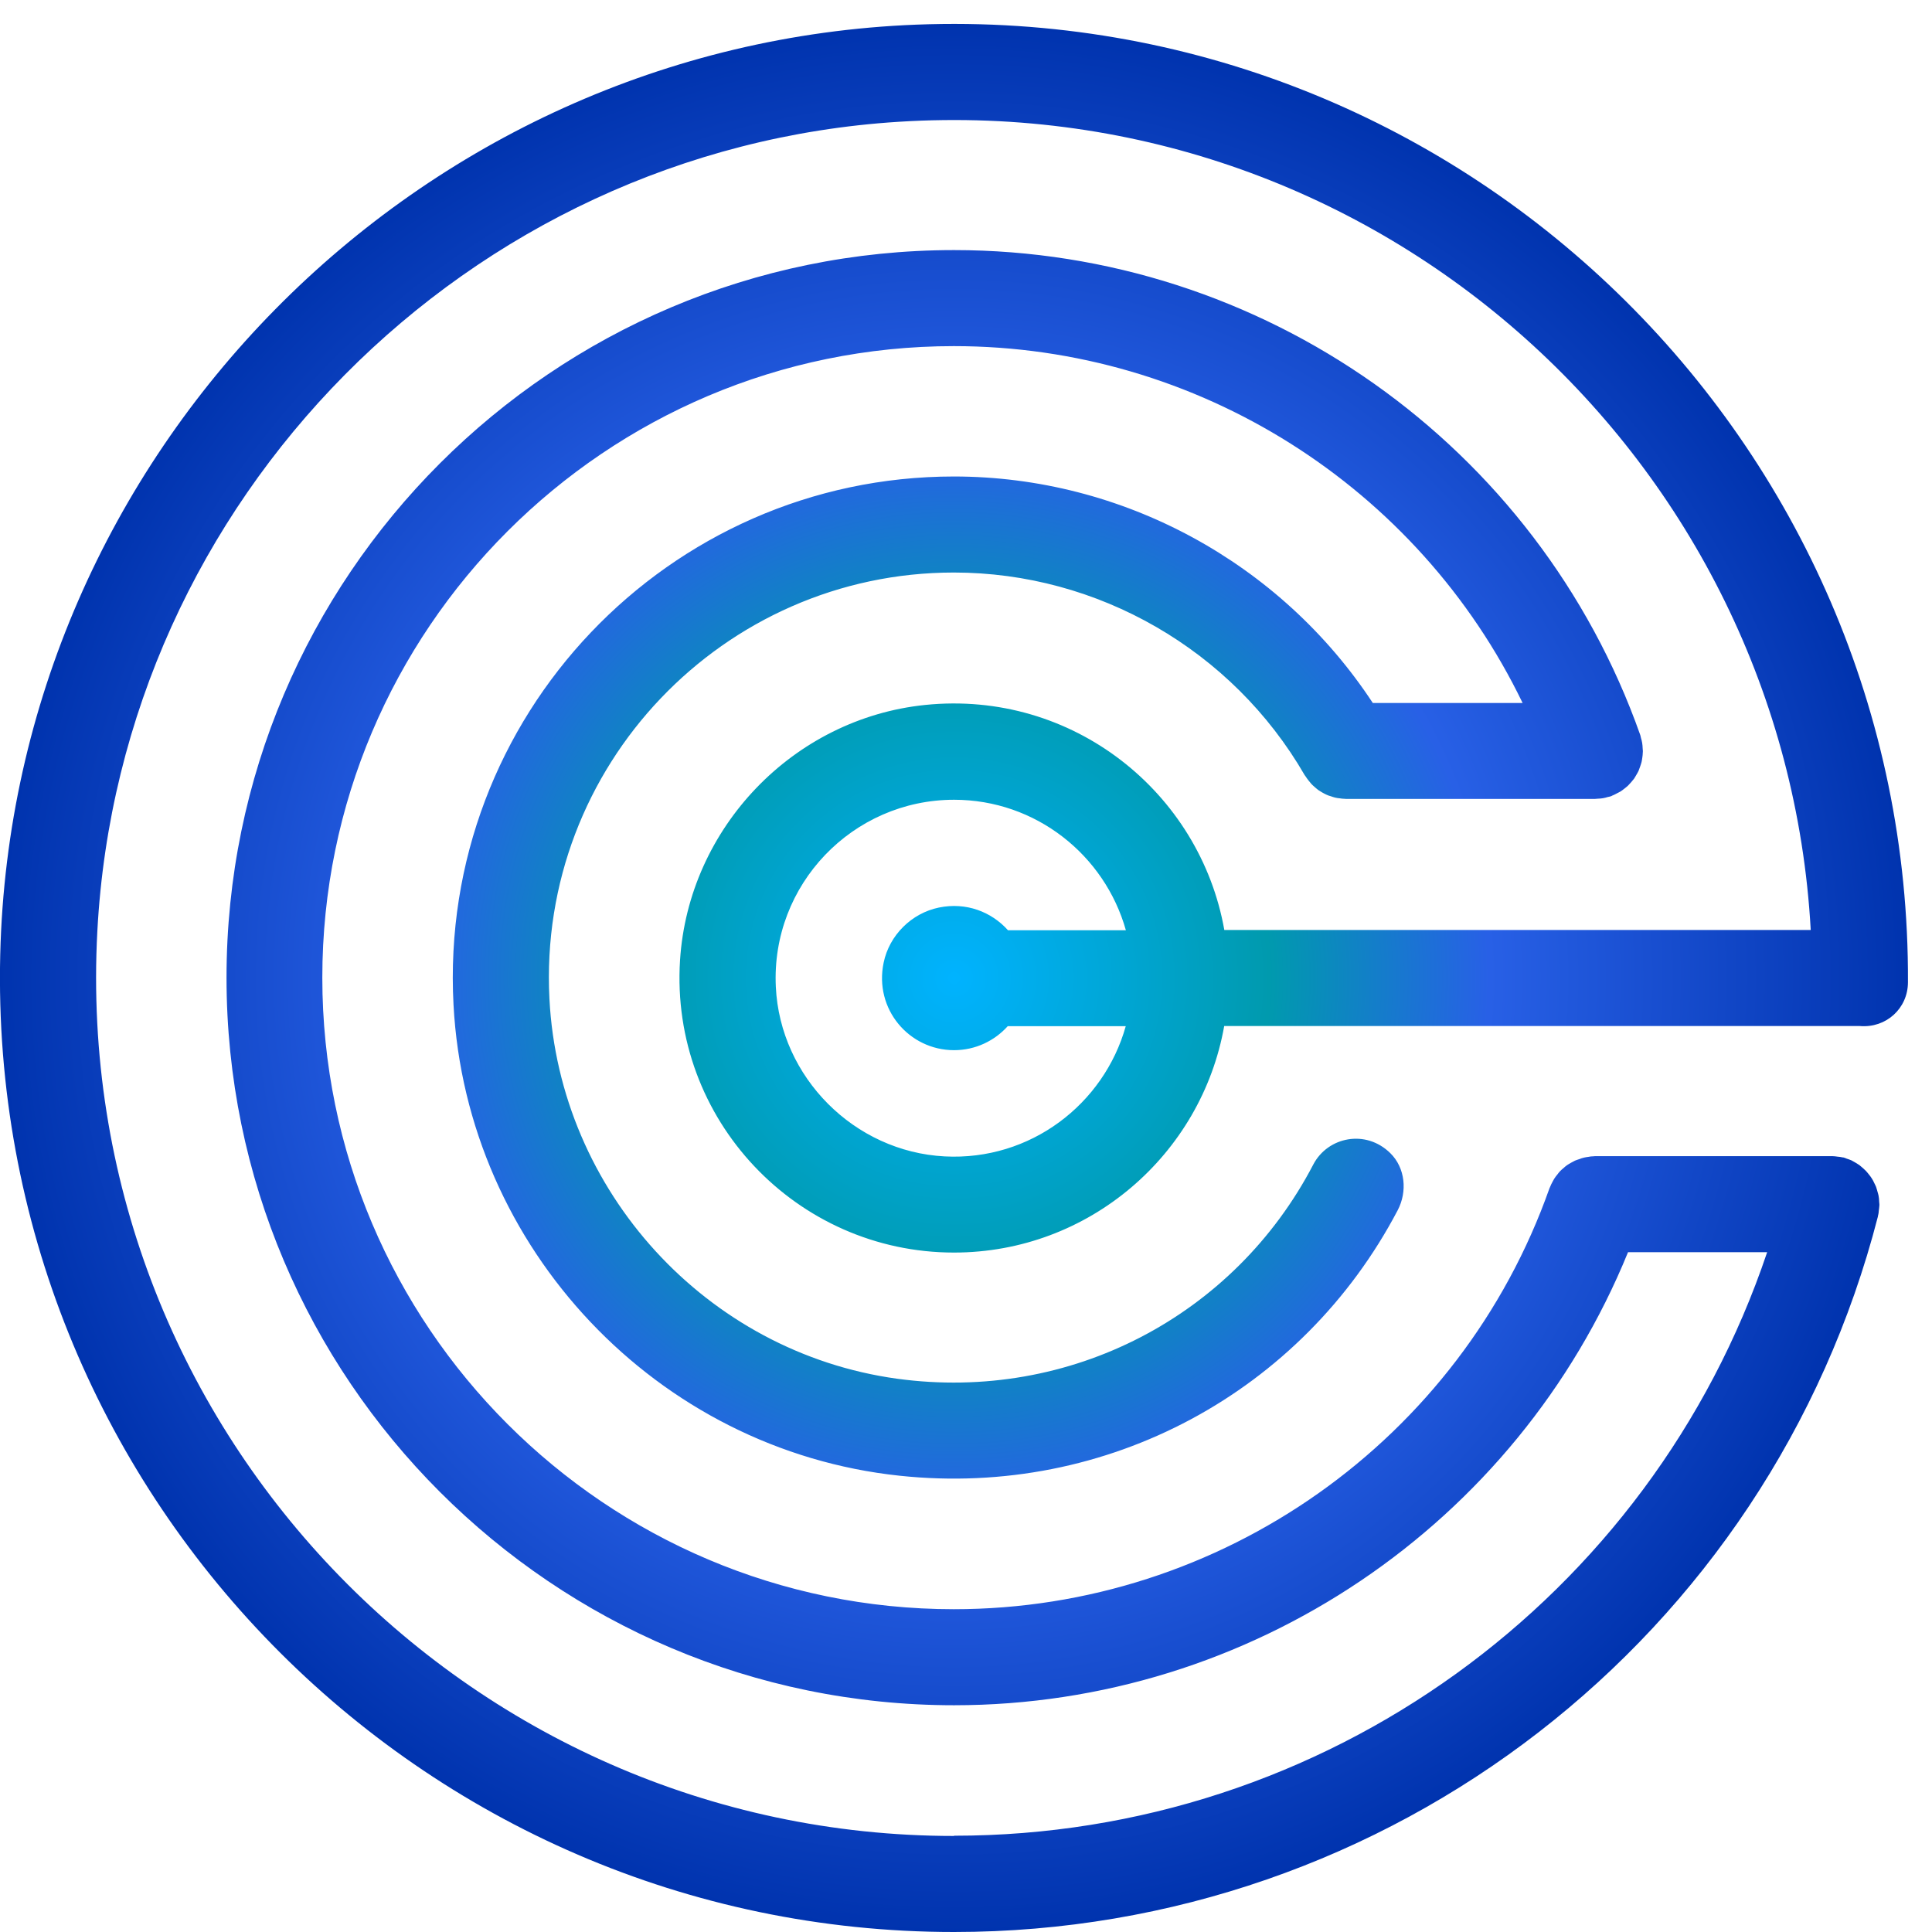 <svg width="65" height="65" viewBox="0 0 65 65" fill="none" xmlns="http://www.w3.org/2000/svg">
<path d="M32.099 61.769C15.662 61.769 2.387 47.957 3.275 31.329C4.047 16.806 15.719 5.009 30.238 4.097C46.445 3.075 60.043 15.514 60.92 31.289H41.191C40.371 26.661 36.094 23.208 31.126 23.717C26.688 24.173 23.162 27.852 22.879 32.307C22.54 37.67 26.805 42.141 32.096 42.141C36.639 42.141 40.419 38.846 41.187 34.52H62.575C63.456 34.593 64.187 33.93 64.191 33.05C64.276 14.864 49.155 0.123 30.835 0.829C14.01 1.48 0.416 15.28 0.008 32.109C-0.428 50.17 14.135 65 32.096 65C46.752 65 59.534 55.101 63.181 40.925C63.181 40.909 63.181 40.897 63.189 40.881C63.202 40.837 63.206 40.788 63.209 40.74C63.218 40.675 63.226 40.614 63.23 40.55C63.23 40.538 63.23 40.53 63.23 40.517C63.23 40.485 63.222 40.457 63.222 40.429C63.222 40.36 63.214 40.295 63.202 40.227C63.193 40.182 63.181 40.142 63.169 40.102C63.153 40.045 63.137 39.984 63.117 39.928C63.1 39.883 63.076 39.843 63.056 39.799C63.032 39.746 63.008 39.698 62.975 39.649C62.951 39.609 62.923 39.572 62.895 39.536C62.858 39.492 62.826 39.447 62.785 39.403C62.753 39.37 62.717 39.338 62.684 39.306C62.644 39.27 62.6 39.233 62.555 39.197C62.515 39.169 62.471 39.144 62.426 39.116C62.382 39.092 62.337 39.064 62.289 39.039C62.236 39.015 62.18 38.999 62.123 38.979C62.091 38.967 62.059 38.95 62.022 38.942C62.01 38.942 61.998 38.942 61.986 38.938C61.933 38.926 61.877 38.918 61.82 38.914C61.764 38.906 61.707 38.898 61.655 38.898C61.642 38.898 61.63 38.898 61.618 38.898H53.658C53.658 38.898 53.63 38.898 53.614 38.902C53.553 38.902 53.492 38.91 53.432 38.922C53.383 38.93 53.339 38.934 53.291 38.947C53.238 38.959 53.19 38.975 53.141 38.995C53.093 39.011 53.04 39.027 52.992 39.047C52.947 39.068 52.907 39.092 52.862 39.116C52.814 39.144 52.766 39.169 52.721 39.201C52.681 39.229 52.644 39.261 52.608 39.294C52.568 39.33 52.523 39.362 52.487 39.403C52.455 39.435 52.426 39.476 52.398 39.512C52.362 39.556 52.325 39.601 52.293 39.653C52.269 39.69 52.253 39.726 52.232 39.762C52.2 39.819 52.172 39.879 52.148 39.94C52.144 39.952 52.136 39.964 52.131 39.976C49.139 48.45 41.086 54.14 32.091 54.14C20.375 54.14 10.844 44.609 10.844 32.892C10.844 21.176 20.375 11.645 32.091 11.645C40.298 11.645 47.717 16.386 51.227 23.652H46.187C43.085 18.931 37.77 16.031 32.091 16.031C22.491 16.031 14.741 24.096 15.258 33.805C15.694 42 22.104 48.785 30.266 49.649C37.257 50.392 43.816 46.826 47.023 40.719C47.354 40.089 47.281 39.294 46.776 38.797C45.952 37.985 44.672 38.244 44.183 39.181C41.534 44.265 36.013 47.181 30.185 46.386C23.768 45.505 18.816 40.073 18.485 33.603C18.081 25.768 24.341 19.262 32.091 19.262C36.938 19.262 41.461 21.871 43.892 26.075C43.901 26.091 43.913 26.104 43.925 26.12C43.957 26.168 43.989 26.216 44.026 26.261C44.058 26.301 44.086 26.338 44.119 26.374C44.155 26.414 44.195 26.447 44.236 26.483C44.276 26.515 44.312 26.552 44.353 26.58C44.397 26.612 44.442 26.637 44.49 26.665C44.535 26.689 44.575 26.713 44.62 26.733C44.668 26.758 44.72 26.774 44.777 26.79C44.821 26.806 44.87 26.822 44.918 26.834C44.971 26.847 45.023 26.855 45.076 26.859C45.128 26.867 45.181 26.875 45.237 26.875C45.258 26.875 45.274 26.879 45.294 26.879H53.654C53.686 26.879 53.719 26.871 53.755 26.871C53.812 26.871 53.872 26.863 53.929 26.855C53.985 26.847 54.038 26.83 54.094 26.814C54.127 26.806 54.163 26.802 54.195 26.79C54.211 26.786 54.224 26.778 54.236 26.77C54.292 26.75 54.345 26.721 54.397 26.693C54.442 26.669 54.486 26.649 54.526 26.624C54.571 26.596 54.611 26.564 54.652 26.532C54.692 26.499 54.736 26.467 54.773 26.431C54.809 26.394 54.841 26.358 54.874 26.322C54.91 26.281 54.942 26.241 54.975 26.2C55.003 26.16 55.027 26.111 55.055 26.067C55.08 26.023 55.108 25.978 55.128 25.934C55.148 25.885 55.164 25.837 55.181 25.788C55.197 25.736 55.217 25.688 55.229 25.635C55.241 25.59 55.245 25.542 55.253 25.494C55.261 25.433 55.27 25.377 55.27 25.316C55.27 25.3 55.273 25.288 55.273 25.271C55.273 25.239 55.265 25.207 55.265 25.171C55.265 25.114 55.257 25.053 55.249 24.997C55.241 24.94 55.225 24.884 55.209 24.831C55.201 24.799 55.197 24.767 55.185 24.73C51.736 14.969 42.459 8.414 32.099 8.414C18.602 8.414 7.621 19.395 7.621 32.892C7.621 46.39 18.602 57.371 32.099 57.371C42.071 57.371 51.037 51.293 54.773 42.129H59.454C55.532 53.785 44.571 61.761 32.099 61.761V61.769ZM33.905 31.289C33.355 30.679 32.507 30.344 31.587 30.534C30.666 30.724 29.919 31.467 29.729 32.388C29.402 33.955 30.589 35.332 32.099 35.332C32.818 35.332 33.461 35.017 33.905 34.524H37.875C37.14 37.149 34.668 39.056 31.785 38.906C28.743 38.749 26.247 36.245 26.102 33.203C25.936 29.759 28.691 26.907 32.099 26.907C34.85 26.907 37.168 28.769 37.879 31.297H33.909L33.905 31.289Z" fill="url(#paint0_radial_462_504)"/>
<defs>
<radialGradient id="paint0_radial_462_504" cx="0" cy="0" r="1" gradientUnits="userSpaceOnUse" gradientTransform="translate(32.099 32.905) scale(32.099)">
<stop stop-color="#00B3FF"/>
<stop offset="0.33" stop-color="#009AAE"/>
<stop offset="0.56" stop-color="#2860E6"/>
<stop offset="1" stop-color="#0033AE"/>
</radialGradient>
</defs>
</svg>

